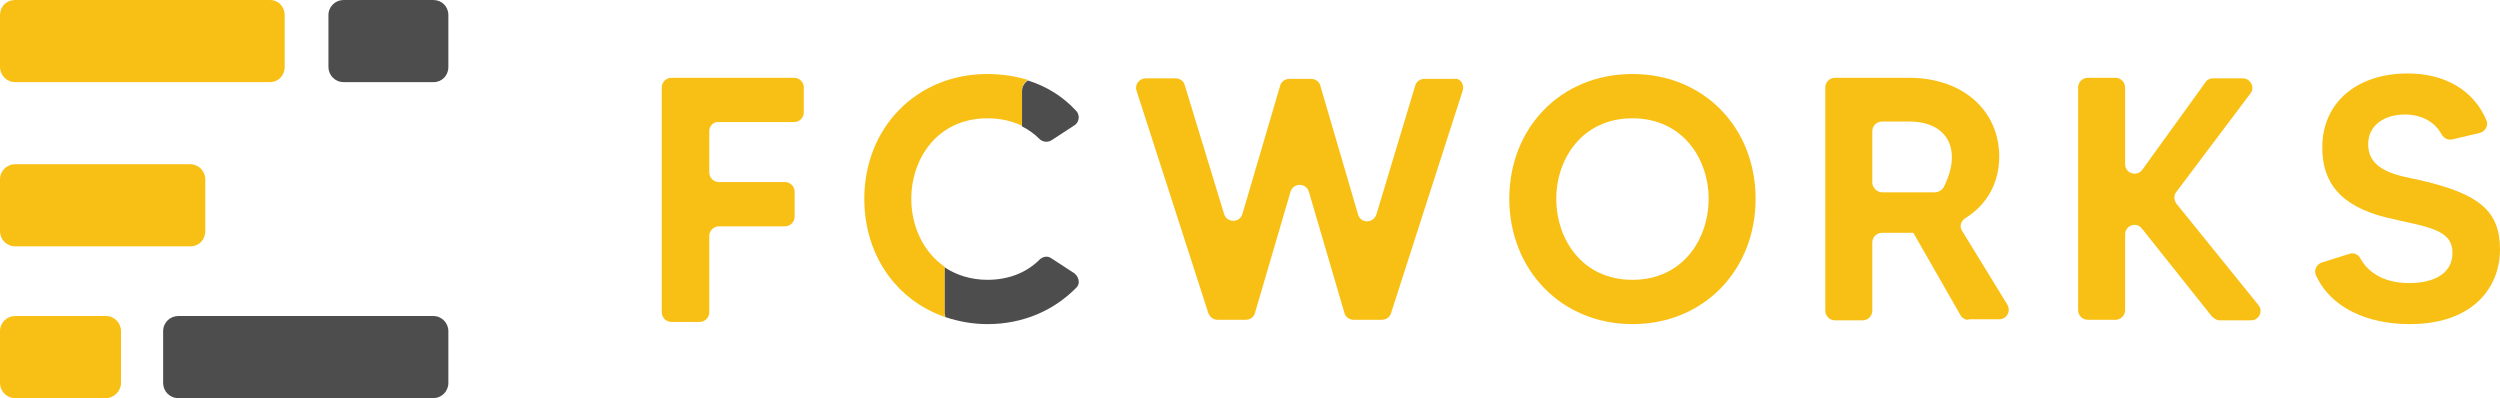<?xml version="1.0" encoding="utf-8"?>
<!-- Generator: Adobe Illustrator 25.0.0, SVG Export Plug-In . SVG Version: 6.00 Build 0)  -->
<svg version="1.1" id="Layer_1" xmlns="http://www.w3.org/2000/svg" xmlns:xlink="http://www.w3.org/1999/xlink" x="0px" y="0px"
	 viewBox="0 0 462.8 73.7" style="enable-background:new 0 0 462.8 73.7;" xml:space="preserve">
<style type="text/css">
	.st0{fill:#F8C014;}
	.st1{fill:#4D4D4D;}
</style>
<g>
	<g>
		<path class="st0" d="M52.7,12.4V2.8C52.7,1.2,51.5,0,50,0H2.8C1.2,0,0,1.2,0,2.8v9.6c0,1.5,1.2,2.8,2.8,2.8H50
			C51.5,15.2,52.7,14,52.7,12.4z"/>
		<path class="st1" d="M83,70.9v-9.6c0-1.5-1.2-2.8-2.8-2.8H33c-1.5,0-2.8,1.2-2.8,2.8v9.6c0,1.5,1.2,2.8,2.8,2.8h47.2
			C81.8,73.7,83,72.4,83,70.9z"/>
		<path class="st1" d="M83,12.4V2.8C83,1.2,81.8,0,80.2,0H63.6c-1.5,0-2.8,1.2-2.8,2.8v9.6c0,1.5,1.2,2.8,2.8,2.8h16.7
			C81.8,15.2,83,14,83,12.4z"/>
		<path class="st0" d="M38,42.8v-9.6c0-1.5-1.2-2.8-2.8-2.8H2.8c-1.5,0-2.8,1.2-2.8,2.8v9.6c0,1.5,1.2,2.8,2.8,2.8h32.5
			C36.8,45.6,38,44.4,38,42.8z"/>
		<path class="st0" d="M22.4,70.9v-9.6c0-1.5-1.2-2.8-2.8-2.8H2.8c-1.5,0-2.8,1.2-2.8,2.8v9.6c0,1.5,1.2,2.8,2.8,2.8h16.8
			C21.1,73.7,22.4,72.4,22.4,70.9z"/>
	</g>
	<g>
		<path class="st0" d="M131.3,24.3v7.6c0,1,0.8,1.8,1.8,1.8h12.2c1,0,1.8,0.8,1.8,1.8v4.6c0,1-0.8,1.8-1.8,1.8h-12.2
			c-1,0-1.8,0.8-1.8,1.8v14.1c0,1-0.8,1.8-1.8,1.8h-5.2c-1,0-1.8-0.8-1.8-1.8V16.2c0-1,0.8-1.8,1.8-1.8h22.7c1,0,1.8,0.8,1.8,1.8
			v4.6c0,1-0.8,1.8-1.8,1.8h-14C132.1,22.5,131.3,23.3,131.3,24.3z"/>
		<path class="st0" d="M182.8,13.7c-13.2,0-22.8,10-22.8,23.1c0,0,0,0,0,0s0,0,0,0c0,10.4,5.9,18.8,15,21.9c0,0,0,0,0,0
			c-0.1-0.2-0.1-0.4-0.1-0.7v-8.4c0-0.1,0-0.1,0-0.2c0,0,0,0,0,0c-4.1-2.8-6.2-7.7-6.2-12.6c0-7.4,4.8-14.9,14.1-14.9
			c2.4,0,4.6,0.5,6.4,1.4v0v-6.5c0-0.8,0.4-1.6,1.1-2c0,0,0,0,0,0C188,14.1,185.4,13.7,182.8,13.7z"/>
		<g>
			<path class="st0" d="M270.8,16.7L257.5,58c-0.2,0.7-0.9,1.2-1.7,1.2h-5.2c-0.8,0-1.5-0.5-1.7-1.2l-6.6-22.5
				c-0.5-1.7-2.9-1.7-3.4,0l-6.6,22.5c-0.2,0.7-0.9,1.2-1.7,1.2h-5.2c-0.8,0-1.4-0.5-1.7-1.2l-13.3-41.2c-0.4-1.1,0.5-2.3,1.7-2.3
				h5.5c0.8,0,1.5,0.5,1.7,1.2l7.3,23.9c0.5,1.7,2.9,1.7,3.4,0l7-23.8c0.2-0.7,0.9-1.2,1.7-1.2h4c0.8,0,1.5,0.5,1.7,1.2l7,23.9
				c0.5,1.7,2.8,1.7,3.4,0l7.2-23.9c0.2-0.7,0.9-1.2,1.7-1.2h5.5C270.3,14.4,271.1,15.6,270.8,16.7z"/>
			<path class="st0" d="M325,36.8c0,13.1-9.5,23.2-22.8,23.2c-13.2,0-22.8-10.1-22.8-23.2c0-13.1,9.5-23.1,22.8-23.1
				S325,23.7,325,36.8z M316.3,36.8c0-7.4-4.8-14.9-14.1-14.9s-14.1,7.5-14.1,14.9c0,7.5,4.8,15,14.1,15
				C311.5,51.8,316.3,44.3,316.3,36.8z"/>
			<path class="st0" d="M364.4,59.2c-0.6,0-1.2-0.3-1.5-0.9l-8.7-15.2c-0.2,0-0.5,0-0.7,0h-5.1c-1,0-1.8,0.8-1.8,1.8v12.6
				c0,1-0.8,1.8-1.8,1.8h-5.1c-1,0-1.8-0.8-1.8-1.8V16.2c0-1,0.8-1.8,1.8-1.8h13.7c10,0,16.7,6.1,16.7,14.6c0,5-2.4,9-6.3,11.4
				c-0.8,0.5-1.1,1.5-0.6,2.3l8.4,13.7c0.7,1.2-0.1,2.7-1.5,2.7H364.4z M348.4,35.6h9.8c0.6,0,1.3-0.4,1.6-0.9
				c3.6-7.1,0.6-12.2-6.3-12.2h-5.1c-1,0-1.8,0.8-1.8,1.8v9.6C346.7,34.8,347.5,35.6,348.4,35.6z"/>
			<path class="st0" d="M409.4,58.5l-12.9-16.2c-1-1.3-3.1-0.6-3.1,1.1v14c0,1-0.8,1.8-1.8,1.8h-5.1c-1,0-1.8-0.8-1.8-1.8V16.2
				c0-1,0.8-1.8,1.8-1.8h5.1c1,0,1.8,0.8,1.8,1.8v14.2c0,1.7,2.2,2.4,3.2,1l11.7-16.2c0.3-0.5,0.9-0.7,1.4-0.7h5.5
				c1.4,0,2.3,1.7,1.4,2.8l-13.7,18.2c-0.5,0.6-0.5,1.5,0,2.2l15.2,18.8c0.9,1.1,0.1,2.8-1.4,2.8h-6
				C410.2,59.2,409.8,58.9,409.4,58.5z"/>
			<path class="st0" d="M462.8,46.2c0,7-5,13.8-16.7,13.8c-7.7,0-14.6-2.9-17.4-9.1c-0.4-0.9,0.2-2,1.1-2.3l5.1-1.6
				c0.8-0.3,1.7,0.1,2.1,0.9c1.2,2.2,3.9,4.5,9,4.5c4.5,0,8-1.7,8-5.6c0-4.5-5-4.8-12.1-6.5c-9-2.2-12-6.8-12-13
				c0-8.4,6.5-13.7,15.8-13.7c6.8,0,12.2,3,14.6,8.7c0.4,0.9-0.2,2-1.2,2.3l-5.1,1.2c-0.8,0.2-1.6-0.2-2-0.9c-1-1.9-3.2-3.7-6.8-3.7
				c-3.7,0-6.8,1.9-6.8,5.5c0,5.1,5.7,5.8,9.8,6.7C458.9,35.9,462.8,39,462.8,46.2z"/>
		</g>
		<path class="st1" d="M198.9,50.6l-4.3-2.8c-0.7-0.5-1.6-0.3-2.2,0.3c-2.3,2.3-5.6,3.7-9.6,3.7c-3.1,0-5.8-0.9-7.9-2.3c0,0,0,0,0,0
			c0,0.1,0,0.1,0,0.2V58c0,0.2,0.1,0.5,0.1,0.7c0,0,0,0,0,0c2.4,0.8,5,1.3,7.8,1.3c6.7,0,12.4-2.6,16.5-6.8c0.3-0.3,0.4-0.7,0.4-1
			C199.7,51.6,199.4,51,198.9,50.6z"/>
		<path class="st1" d="M199.2,20.5c-2.4-2.6-5.4-4.5-8.9-5.6c0,0,0,0,0,0c-0.7,0.4-1.1,1.2-1.1,2v6.5v0c1.2,0.6,2.3,1.4,3.2,2.3
			c0.6,0.6,1.5,0.7,2.2,0.3l4.3-2.8c0.6-0.4,0.8-1,0.8-1.6C199.6,21.1,199.5,20.8,199.2,20.5z"/>
	</g>
</g>
</svg>
